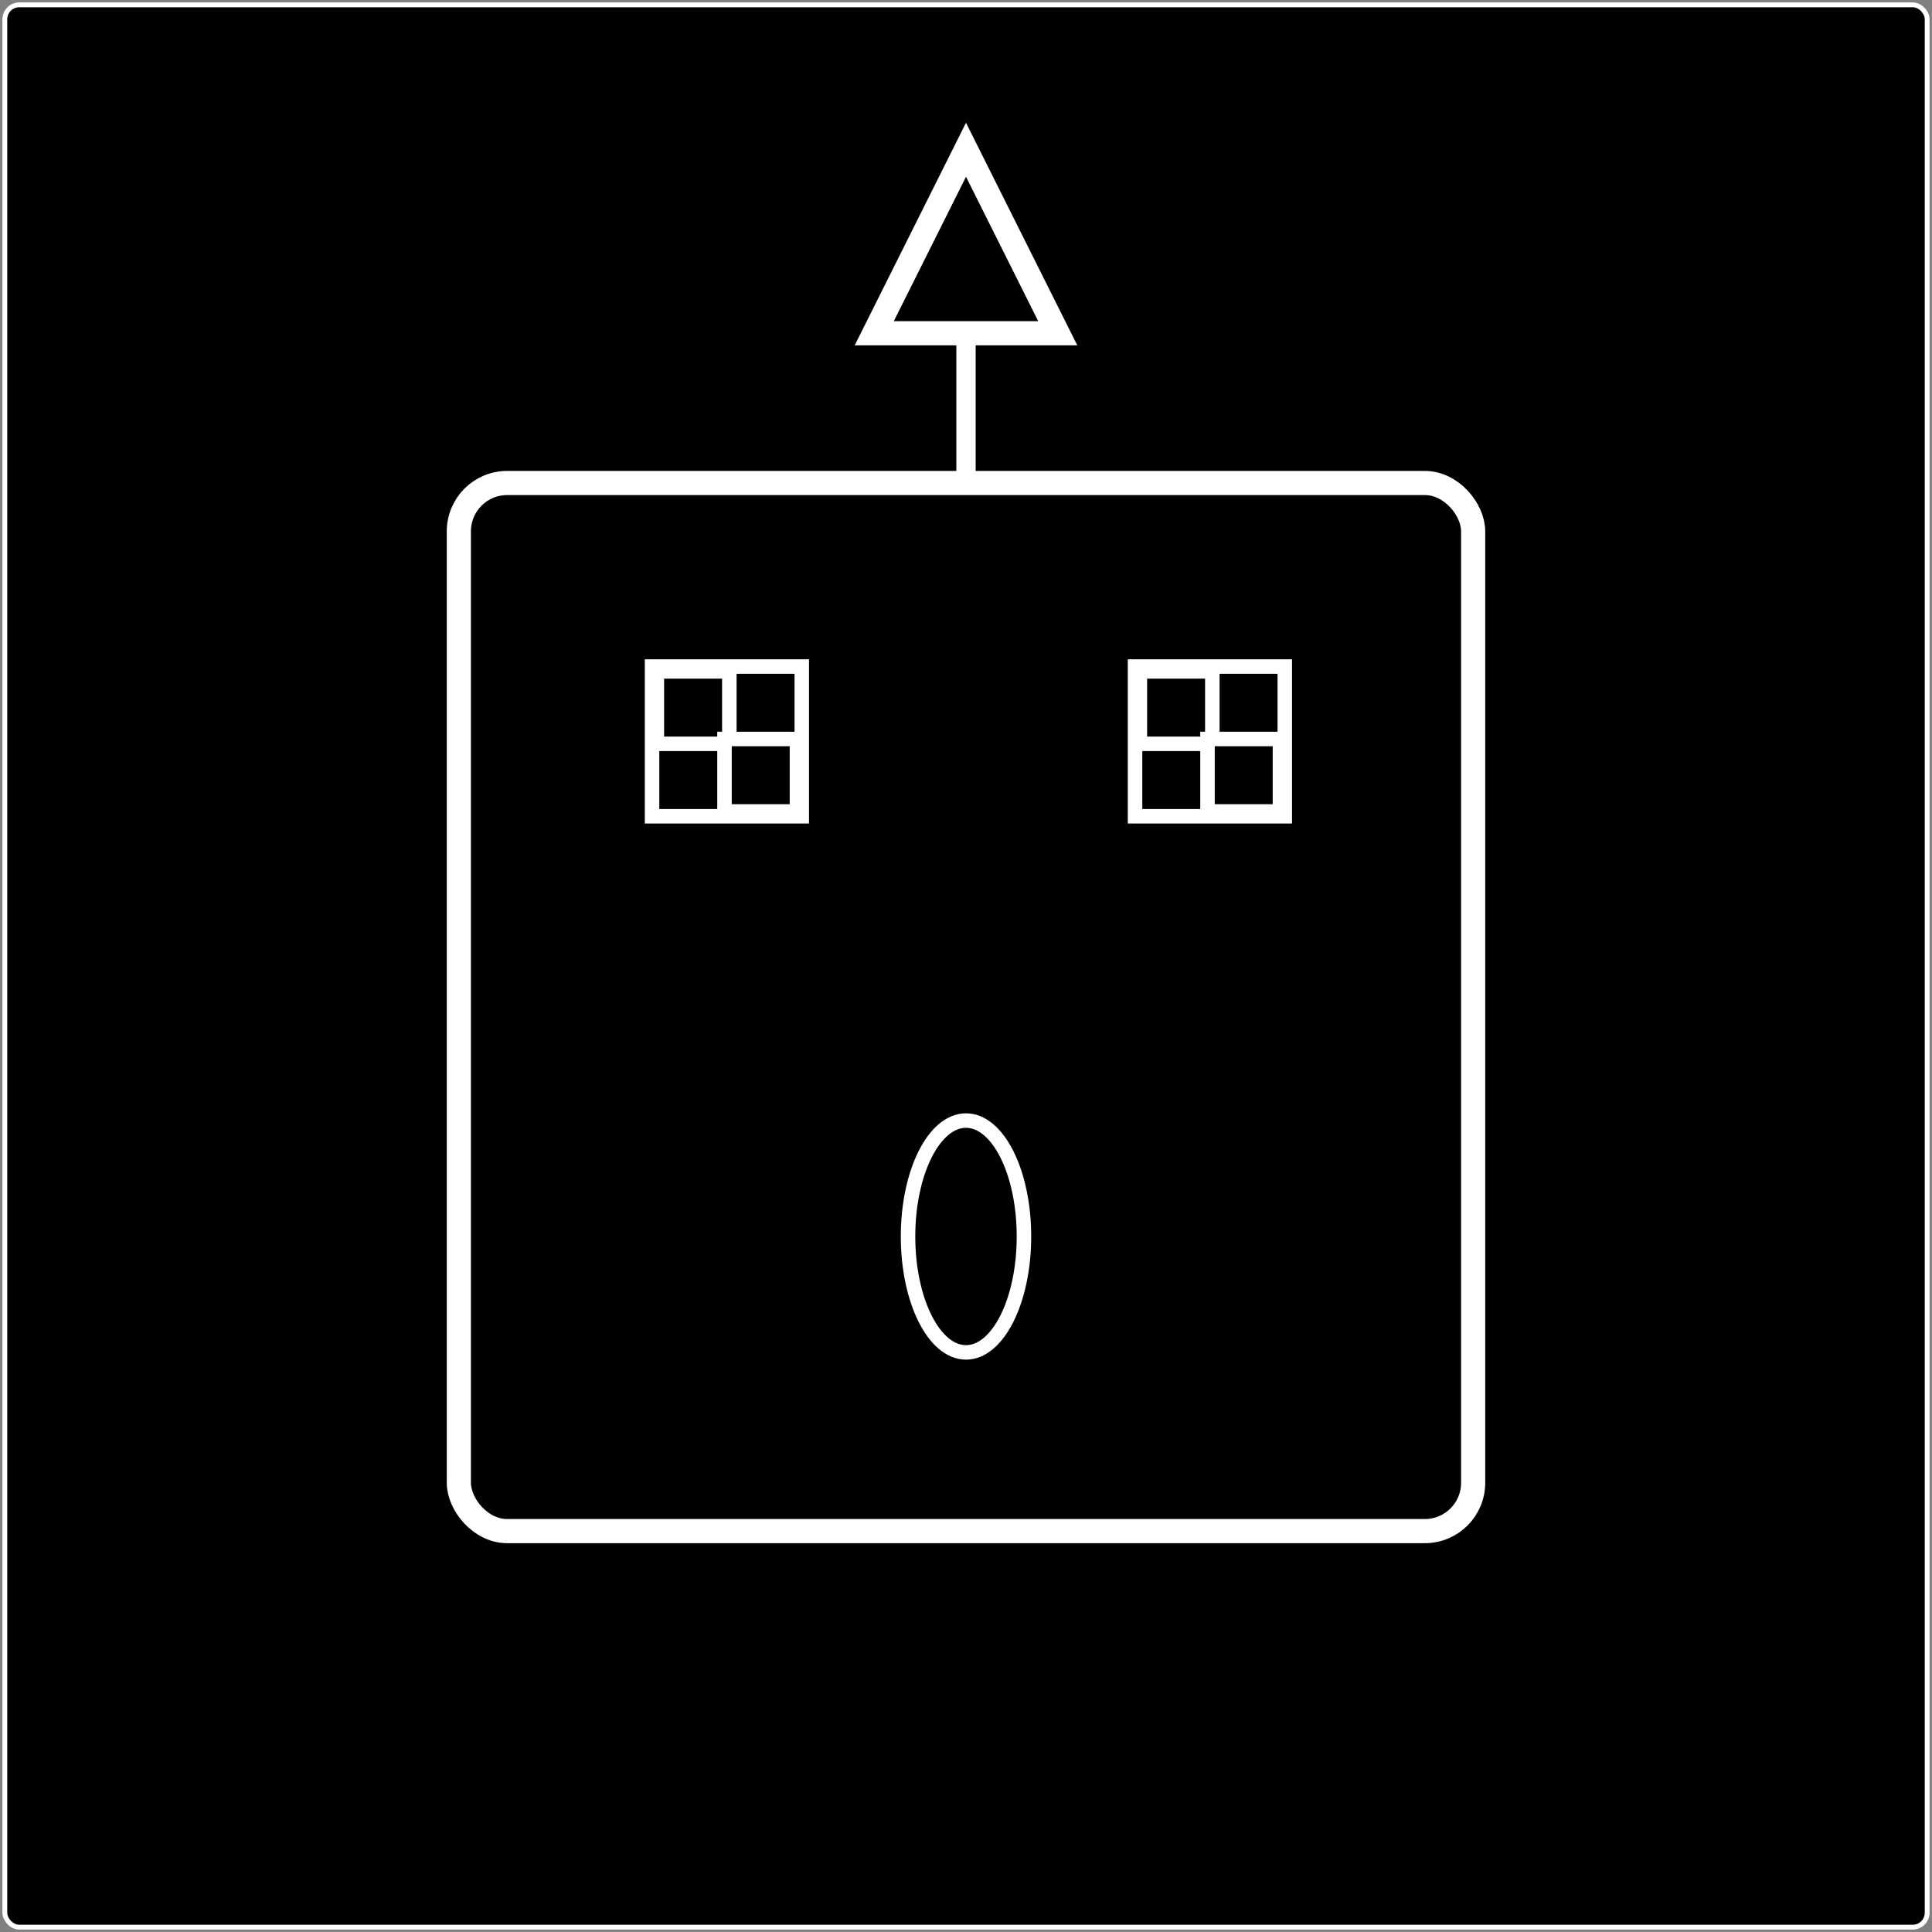 <svg xmlns="http://www.w3.org/2000/svg" width="400" height="400" version="1.1"><rect width="100%" height="100%" fill="#808080" stroke="none"/><style type="text/css"><![CDATA[.background{fill:hsl(322,19%,42%);stroke:white;stroke-width:1;fill-opacity:0.2}.body{fill:hsl(322,19%,42%);stroke:white;stroke-width:5}.eye_l{fill:hsl(352,19%,62%);stroke:white;stroke-width:3}.eye_r{fill:hsl(352,19%,62%);stroke:white;stroke-width:3}.eye_c{fill:hsl(352,19%,62%);stroke:white;stroke-width:1}.eye_opacity{fill:hsl(352,19%,62%);stroke:white;stroke-width:3;fill-opacity:0.3}.mouth{fill:hsl(352,19%,52%);stroke:white;stroke-width:3}.mouth_opacity{fill:hsl(352,19%,52%);stroke:white;stroke-width:3;fill-opacity:0.3}.branch{fill:hsl(352,19%,82%);stroke:white;stroke-width:4;fill-opacity:0.5}.leaf{fill:hsl(352,19%,72%); stroke:white; stroke-width:5}.leaf_var{fill:hsl(52,19%,82%); stroke:white; stroke-width:5}]]></style><rect class="background" x="1" y="1" rx="3" ry="3" width="398" height="398" /><path class="branch" d="M200,50 Q200,110 200,200" /><polygon class="leaf" points="181,69 219,69 200,31"/><rect class="body" x="95" y="100" width="210" height="217" rx="10" ry="10" /><rect class="eye_opacity" x="135" y="138" width="31" height="31" rx="0" ry="0" /><rect class="eye_opacity" x="136" y="139" width="15" height="15" rx="0" ry="0" /><rect class="eye_opacity" x="150" y="153" width="15" height="15" rx="0" ry="0" /><rect class="eye_opacity" x="235" y="138" width="31" height="31" rx="0" ry="0" /><rect class="eye_opacity" x="236" y="139" width="15" height="15" rx="0" ry="0" /><rect class="eye_opacity" x="250" y="153" width="15" height="15" rx="0" ry="0" /><ellipse class="mouth" cx="200" cy="256" rx="12" ry="24"/></svg>